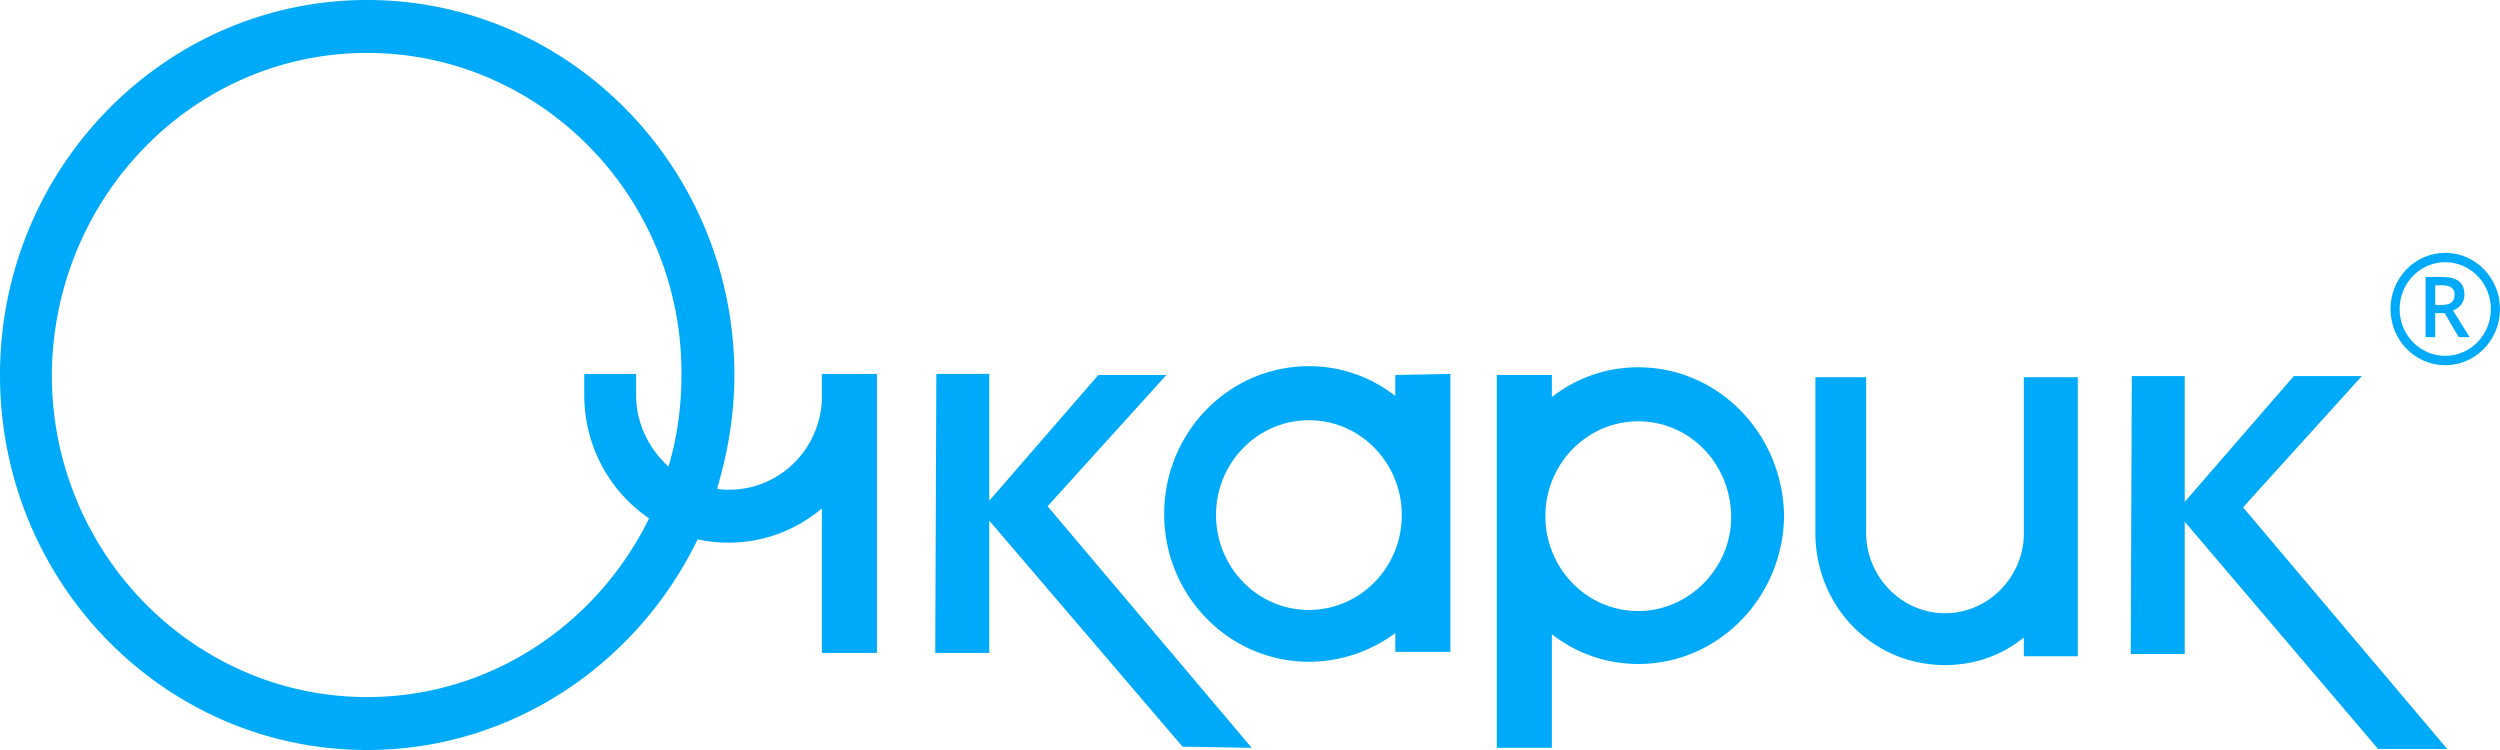 <svg class="header__logo-icon" data-v-225837d1="" fill="none" height="69" viewBox="0 0 230 69" width="230" xmlns="http://www.w3.org/2000/svg"><path d="M206.36 46.676l10.929-12.075h-6.259L200.995 46.17V34.6h-4.868l-.1 25.57h4.968V47.996l17.785 20.903h6.359L206.36 46.676zM107.306 34.5h-6.259L91.012 46.068v-11.67h-4.869l-.1 25.673h4.969V47.895l17.784 20.801 6.359.102-18.778-22.223L107.306 34.5z" data-v-225837d1="" fill="#00AAFA"></path><path d="M128.368 34.5v1.929a12.82 12.82 0 00-7.949-2.74c-7.352 0-13.314 6.088-13.314 13.597 0 7.509 5.962 13.597 13.314 13.597 2.981 0 5.763-1.015 7.949-2.638v1.725h5.067V34.4l-5.067.1zm-7.949 21.614c-4.769 0-8.544-3.957-8.544-8.726 0-4.871 3.874-8.727 8.544-8.727 4.769 0 8.545 3.957 8.545 8.727 0 4.87-3.875 8.726-8.545 8.726zM150.721 33.79a12.82 12.82 0 00-7.949 2.74V34.5h-5.067v34.297h5.067V58.346a12.82 12.82 0 007.949 2.74c7.352 0 13.313-6.089 13.413-13.597-.1-7.61-6.061-13.699-13.413-13.699zm0 22.425c-4.769 0-8.545-3.957-8.545-8.726 0-4.871 3.875-8.727 8.545-8.727 4.769 0 8.544 3.957 8.544 8.828 0 4.668-3.875 8.625-8.544 8.625zM75.61 36.935c-.299 4.566-3.975 8.118-8.545 8.118-.397 0-.695 0-1.093-.101.994-3.35 1.59-6.8 1.59-10.452C67.562 15.525 52.46 0 33.78 0 15.2 0 0 15.424 0 34.5 0 53.577 15.102 69 33.78 69c13.314 0 24.84-7.915 30.404-19.38.894.202 1.887.303 2.881.303 3.279 0 6.26-1.217 8.545-3.145V60.07h5.067V34.399H75.61v2.536zM33.78 64.13C17.786 64.13 4.77 50.837 4.77 34.5 4.867 18.163 17.784 4.87 33.78 4.87c15.997 0 29.013 13.293 28.913 29.63 0 2.943-.397 5.784-1.192 8.422-1.788-1.623-2.98-3.957-2.98-6.595v-1.928h-4.77v1.928c0 4.769 2.385 8.929 5.962 11.364-4.77 9.741-14.606 16.438-25.932 16.438zM186.191 49.416c-.198 3.856-3.378 7.001-7.253 7.001-3.974 0-7.253-3.348-7.253-7.407V34.703h-4.669V49.01c0 6.799 5.265 12.177 11.922 12.177 2.782 0 5.266-.914 7.253-2.537v1.725h4.968V34.703h-4.968v14.713z" data-v-225837d1="" fill="#00AAFA"></path><path clip-rule="evenodd" d="M224.039 31.015v-2.212h.87l1.291 2.212h1.004l-1.524-2.45c.699-.293 1.048-.784 1.048-1.473 0-.54-.167-.944-.502-1.211-.334-.268-.85-.402-1.546-.402h-1.523v5.536h.882zm.612-2.961h-.612v-1.81h.582c.401 0 .701.068.9.205.2.136.299.36.299.673 0 .308-.092.54-.276.697-.185.157-.482.235-.893.235z" data-v-225837d1="" fill="#00AAFA" fill-rule="evenodd"></path><path clip-rule="evenodd" d="M230 28.43c0 2.855-2.255 5.17-5.037 5.17-2.781 0-5.036-2.315-5.036-5.17s2.255-5.17 5.036-5.17c2.782 0 5.037 2.315 5.037 5.17zm-.84 0c0 2.379-1.879 4.307-4.197 4.307s-4.197-1.928-4.197-4.307c0-2.38 1.879-4.308 4.197-4.308s4.197 1.929 4.197 4.308z" data-v-225837d1="" fill="#00AAFA" fill-rule="evenodd"></path></svg>